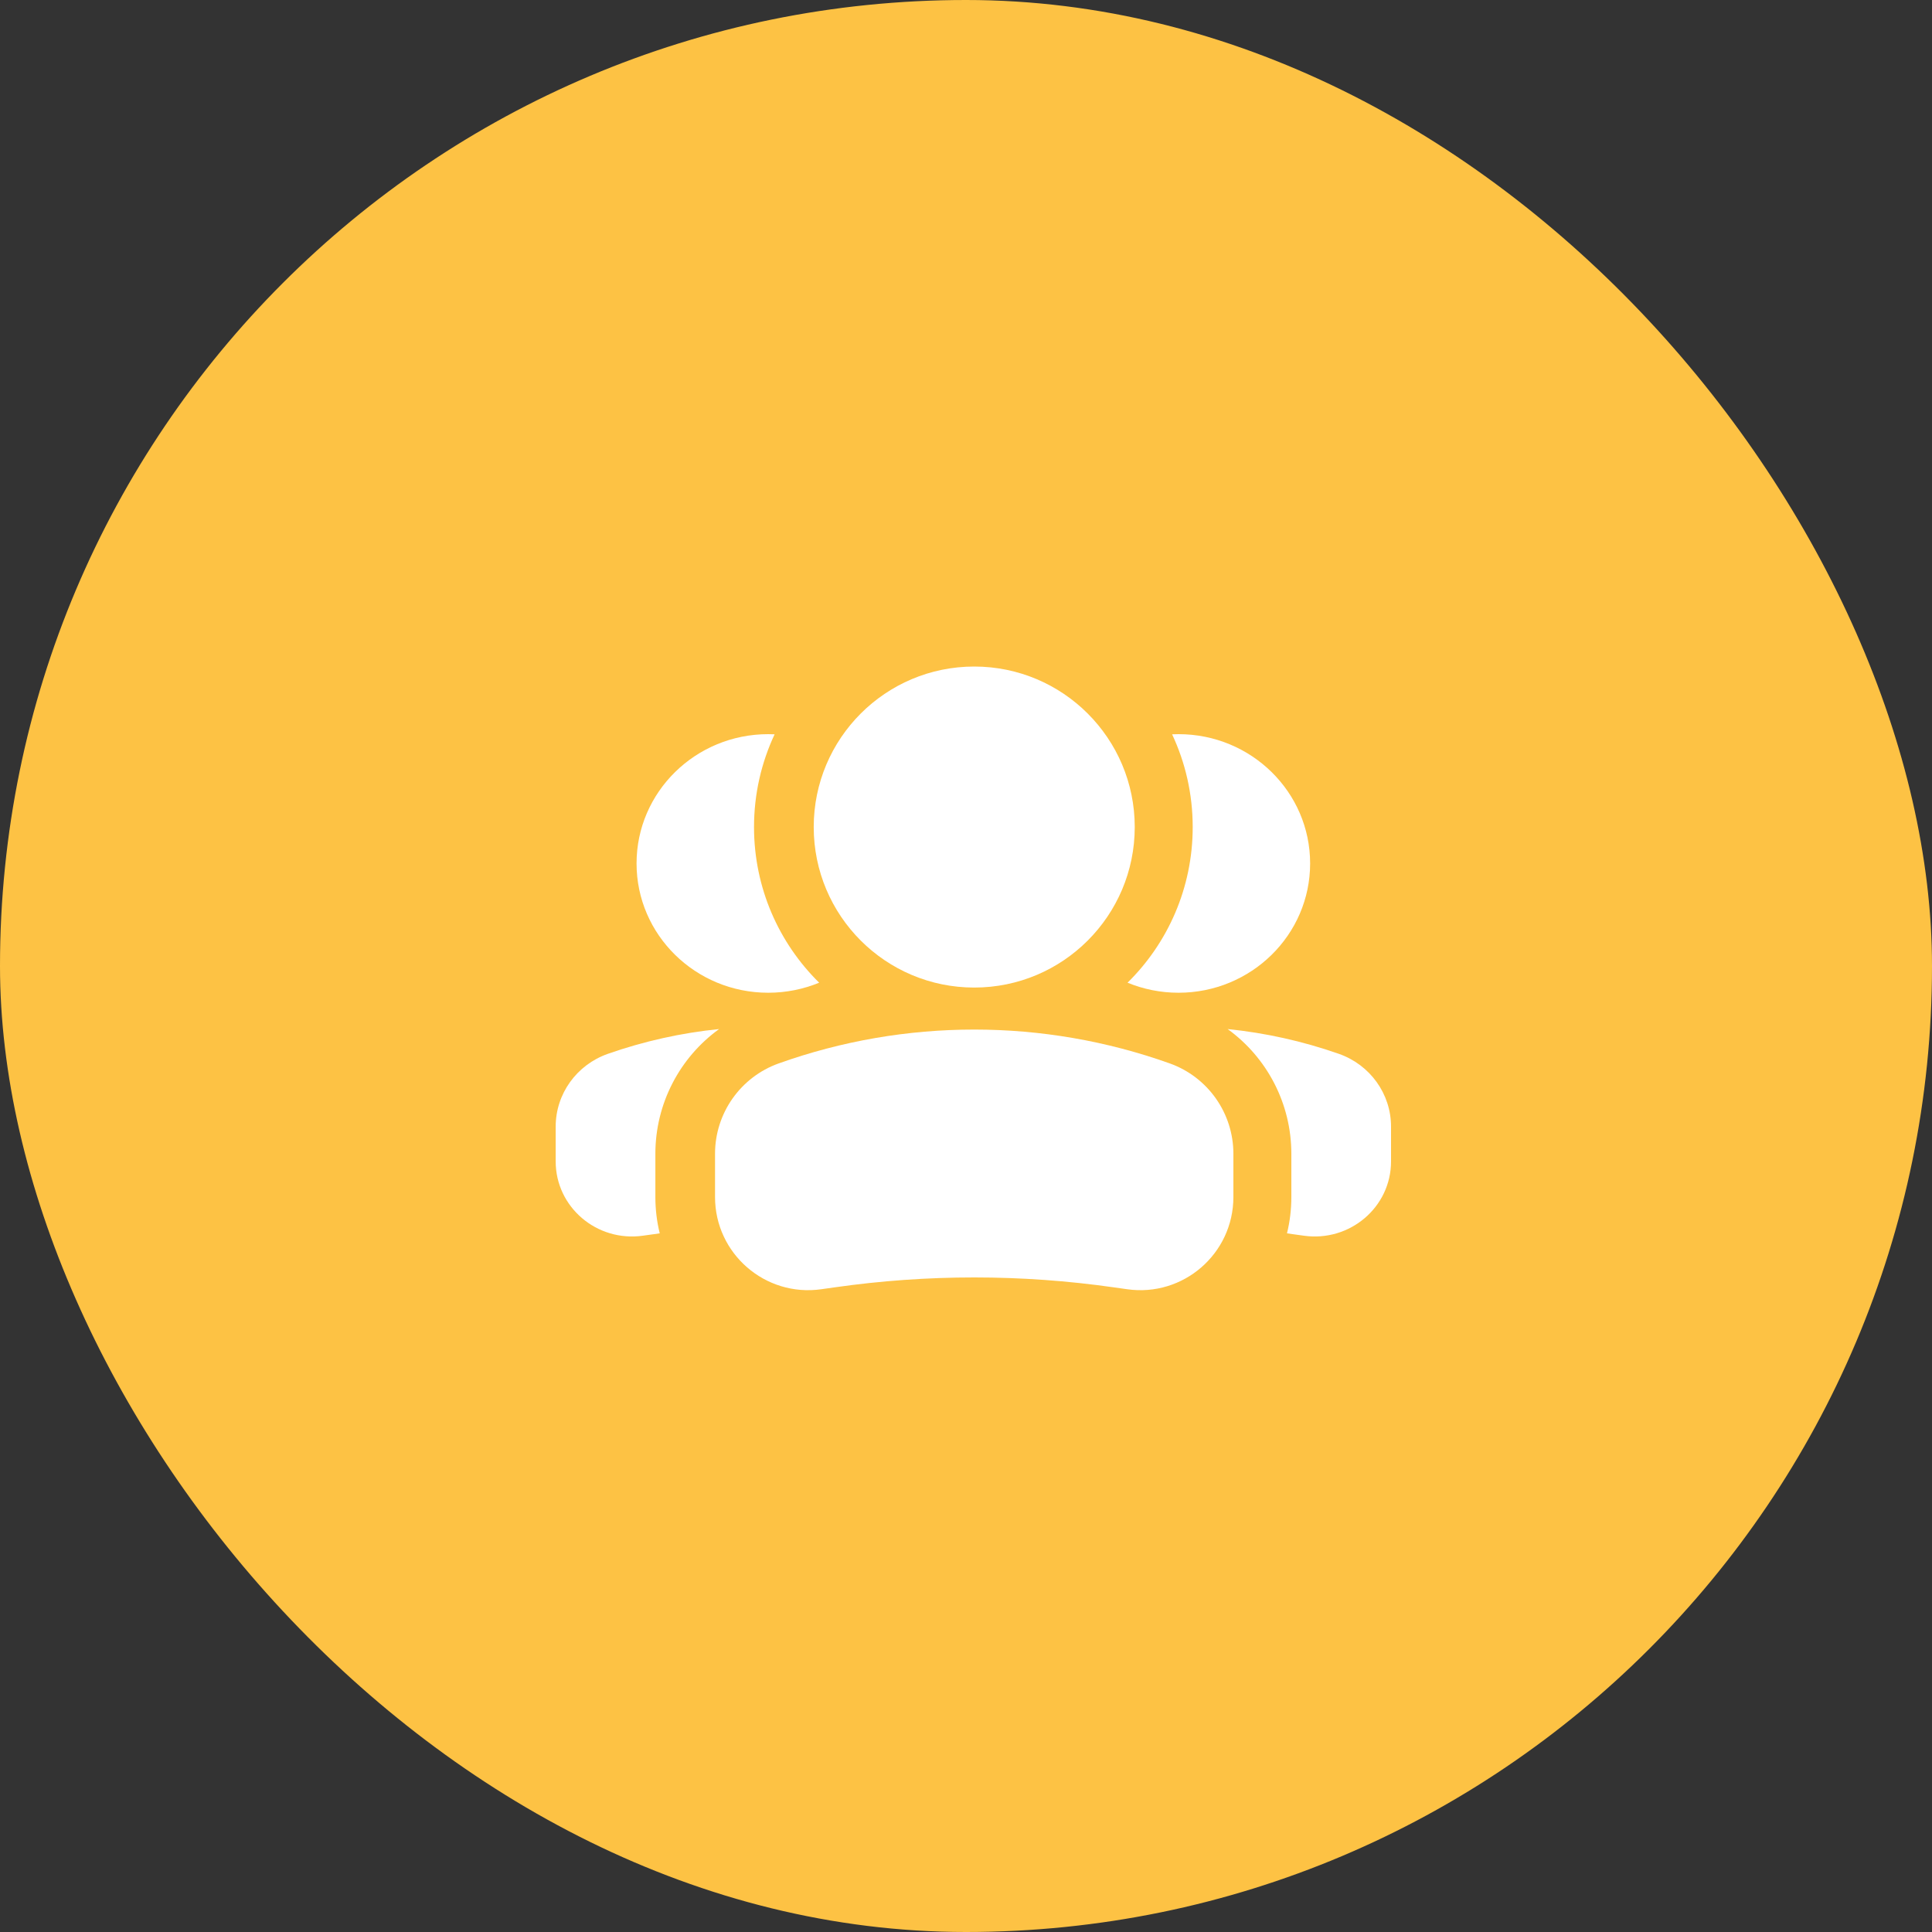 <svg width="50" height="50" viewBox="0 0 50 50" fill="none" xmlns="http://www.w3.org/2000/svg">
<rect x="0" y="0" width="50" height="50" fill="#333333" stroke="none"/>
<rect width="50" height="50" rx="25" fill="#FDC244"/>
<path fill-rule="evenodd" clip-rule="evenodd" d="M33.307 31.919C33.361 31.927 33.416 31.934 33.47 31.942L33.744 31.98C34.935 32.147 36 31.24 36 30.058V29.156C36 28.311 35.459 27.557 34.649 27.273C33.713 26.945 32.747 26.731 31.771 26.632C32.789 27.368 33.42 28.559 33.42 29.859V30.979C33.42 31.304 33.381 31.619 33.307 31.919ZM29.181 25.432C29.587 25.599 30.032 25.692 30.5 25.692C32.381 25.692 33.906 24.194 33.906 22.346C33.906 20.498 32.381 19 30.5 19C30.444 19 30.389 19.001 30.334 19.004C30.676 19.733 30.867 20.546 30.867 21.404C30.867 22.981 30.222 24.407 29.181 25.432Z" fill="white"/>
<path fill-rule="evenodd" clip-rule="evenodd" d="M17.074 31.919C17.019 31.927 16.965 31.934 16.911 31.942L16.637 31.98C15.446 32.147 14.381 31.24 14.381 30.058V29.156C14.381 28.311 14.922 27.557 15.732 27.273C16.668 26.945 17.634 26.731 18.61 26.632C17.592 27.368 16.961 28.559 16.961 29.859V30.979C16.961 31.304 17 31.619 17.074 31.919ZM21.2 25.432C20.794 25.599 20.349 25.692 19.881 25.692C18 25.692 16.474 24.194 16.474 22.346C16.474 20.498 18 19 19.881 19C19.937 19 19.992 19.001 20.047 19.004C19.705 19.733 19.514 20.546 19.514 21.404C19.514 22.981 20.159 24.407 21.2 25.432Z" fill="white"/>
<path fill-rule="evenodd" clip-rule="evenodd" d="M29.367 21.404C29.367 19.11 27.507 17.25 25.213 17.25C22.919 17.25 21.059 19.11 21.059 21.404C21.059 23.699 22.919 25.558 25.213 25.558C27.507 25.558 29.367 23.699 29.367 21.404Z" fill="white"/>
<path fill-rule="evenodd" clip-rule="evenodd" d="M20.153 27.521C23.425 26.353 27.001 26.353 30.273 27.521C31.261 27.874 31.92 28.81 31.92 29.859V30.979C31.92 32.446 30.621 33.573 29.169 33.365L28.835 33.318C26.433 32.974 23.993 32.974 21.59 33.318L21.257 33.365C19.805 33.573 18.505 32.446 18.505 30.979V29.859C18.505 28.81 19.165 27.874 20.153 27.521Z" fill="white"/>
</svg>
